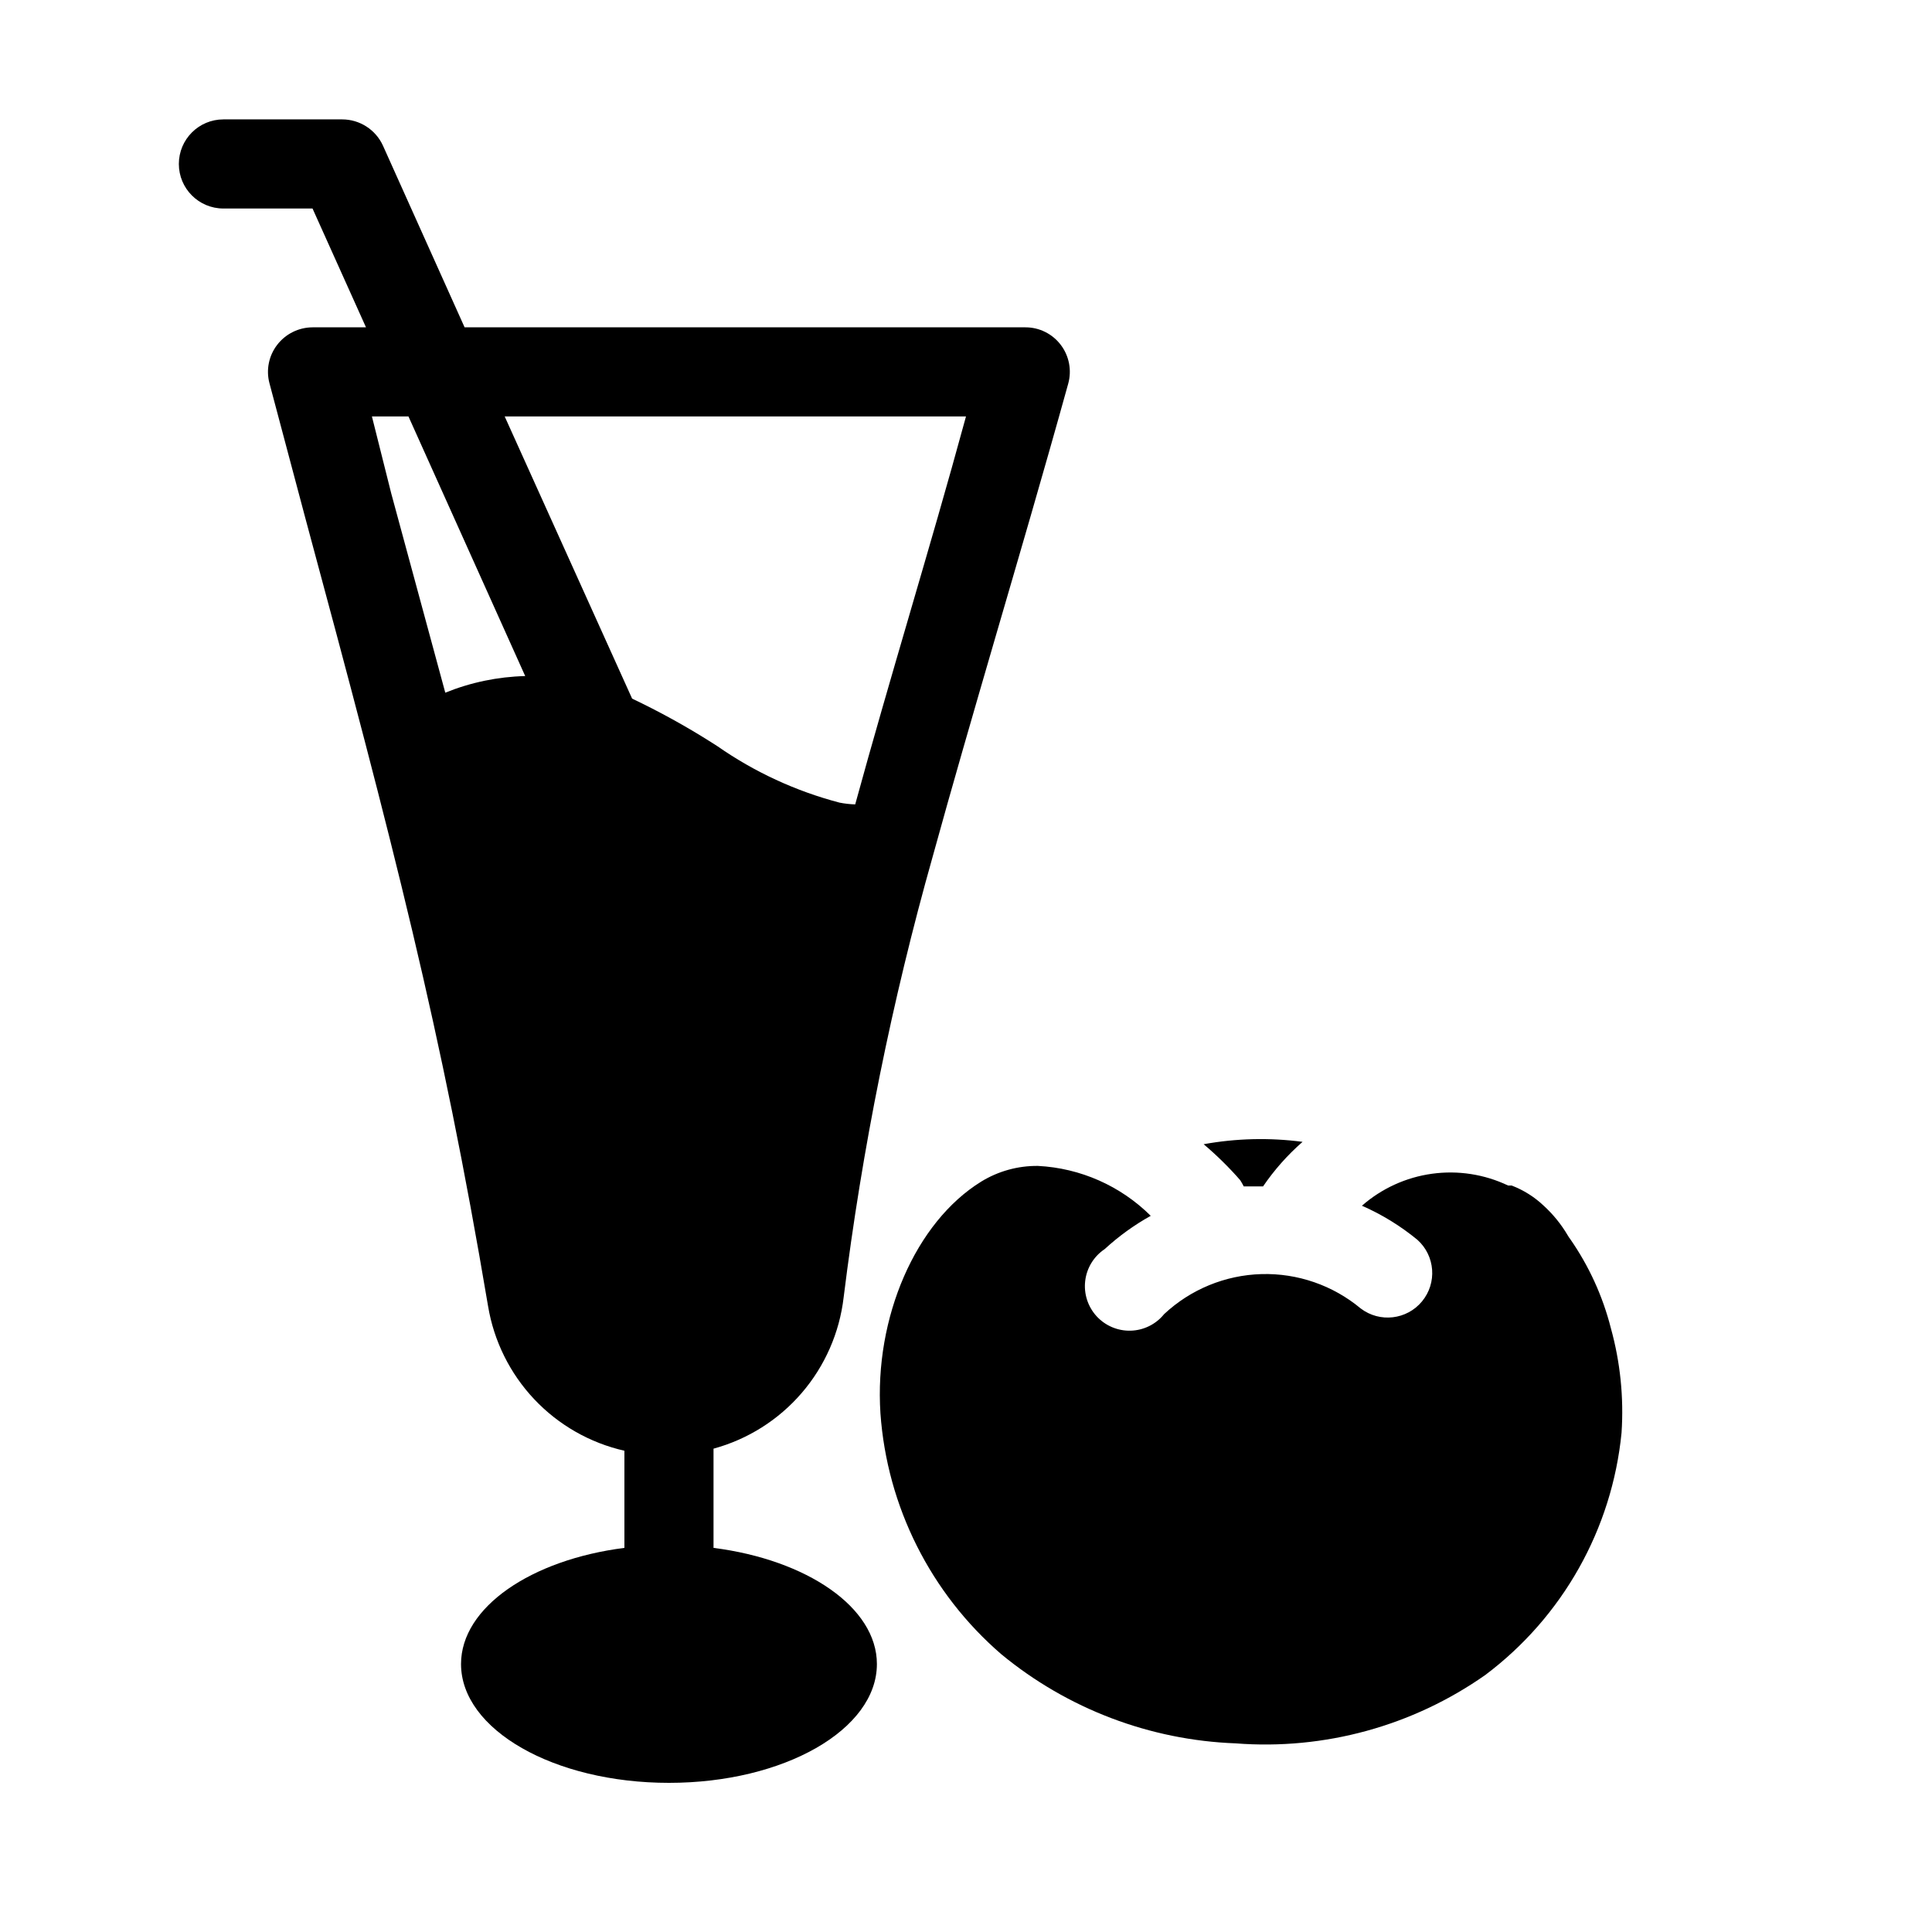 <?xml version="1.0" encoding="UTF-8"?>
<!-- Uploaded to: ICON Repo, www.svgrepo.com, Generator: ICON Repo Mixer Tools -->
<svg fill="#000000" width="800px" height="800px" version="1.1" viewBox="144 144 512 512" xmlns="http://www.w3.org/2000/svg">
 <g>
  <path d="m425.11 235.39c-2.223-2.93-5.688-4.652-9.367-4.644h-148.62l-21.648-48.176c-1.934-4.215-6.144-6.922-10.781-6.93h-31.488c-6.523 0-11.809 5.289-11.809 11.809 0 6.523 5.285 11.809 11.809 11.809h23.617l14.168 31.488h-14.172c-3.672 0.02-7.129 1.73-9.367 4.644-2.219 2.883-2.977 6.637-2.047 10.156l9.445 35.504c23.617 87.535 36.133 135.79 48.492 209.08v-0.004c1.535 9.258 5.793 17.848 12.227 24.676s14.758 11.582 23.906 13.66v25.742c-24.719 3.148-43.297 15.742-43.297 30.781 0 17.398 24.641 31.488 55.105 31.488s55.105-14.09 55.105-31.488c0-15.035-18.578-27.629-43.297-30.781v-26.293c9.086-2.477 17.227-7.617 23.371-14.758s10.012-15.953 11.109-25.309c4.902-39.508 12.797-78.586 23.617-116.9 5.117-18.578 10.629-37.551 16.609-58.094 5.984-20.547 12.516-42.746 19.285-67.148 0.992-3.555 0.266-7.371-1.969-10.312zm-177.43 39.359-5.117-20.387h9.684l30.938 68.801h-0.004c-7.266 0.18-14.438 1.676-21.176 4.406zm137.52 31.488c-5.195 17.789-10.078 34.559-14.562 50.934-1.402-0.043-2.797-0.199-4.172-0.473-11.582-3.043-22.535-8.105-32.355-14.957l-1.73-1.102c-6.719-4.246-13.684-8.086-20.863-11.496l-33.77-74.781h122.25c-5.039 18.5-10 35.422-14.801 51.875z"/>
  <path d="m489.19 446.6c-3.973 3.477-7.492 7.445-10.469 11.809h-5.117c-0.285-0.57-0.602-1.121-0.945-1.656-2.981-3.414-6.219-6.598-9.68-9.523 8.652-1.57 17.496-1.781 26.211-0.629z"/>
  <path d="m573.73 523.67c-2.504 25.531-15.613 48.84-36.133 64.234-19.273 13.527-42.648 19.926-66.125 18.105-22.734-0.844-44.559-9.141-62.109-23.613-18.75-16.172-30.281-39.148-32.039-63.844-1.652-25.504 9.367-50.695 26.688-61.402h-0.004c4.519-2.777 9.734-4.223 15.035-4.172 11.262 0.57 21.914 5.281 29.914 13.227-4.398 2.449-8.492 5.41-12.199 8.816-2.863 1.91-4.75 4.977-5.164 8.395-0.414 3.418 0.684 6.844 3.004 9.387 2.32 2.539 5.637 3.941 9.074 3.84 3.441-0.105 6.664-1.703 8.828-4.383 7.012-6.562 16.176-10.336 25.773-10.613 9.598-0.273 18.965 2.969 26.34 9.117 5.043 3.828 12.203 2.996 16.238-1.883 4.031-4.875 3.504-12.066-1.203-16.301-4.465-3.68-9.422-6.727-14.719-9.051 5.227-4.578 11.68-7.523 18.562-8.473 6.883-0.953 13.895 0.133 20.168 3.117h0.945c3.156 1.211 6.047 3.027 8.5 5.356 2.504 2.289 4.652 4.945 6.375 7.871 0.184 0.332 0.395 0.648 0.633 0.945 4.981 7.16 8.633 15.16 10.781 23.613 2.5 9.012 3.457 18.379 2.836 27.711z"/>
 </g>
</svg>